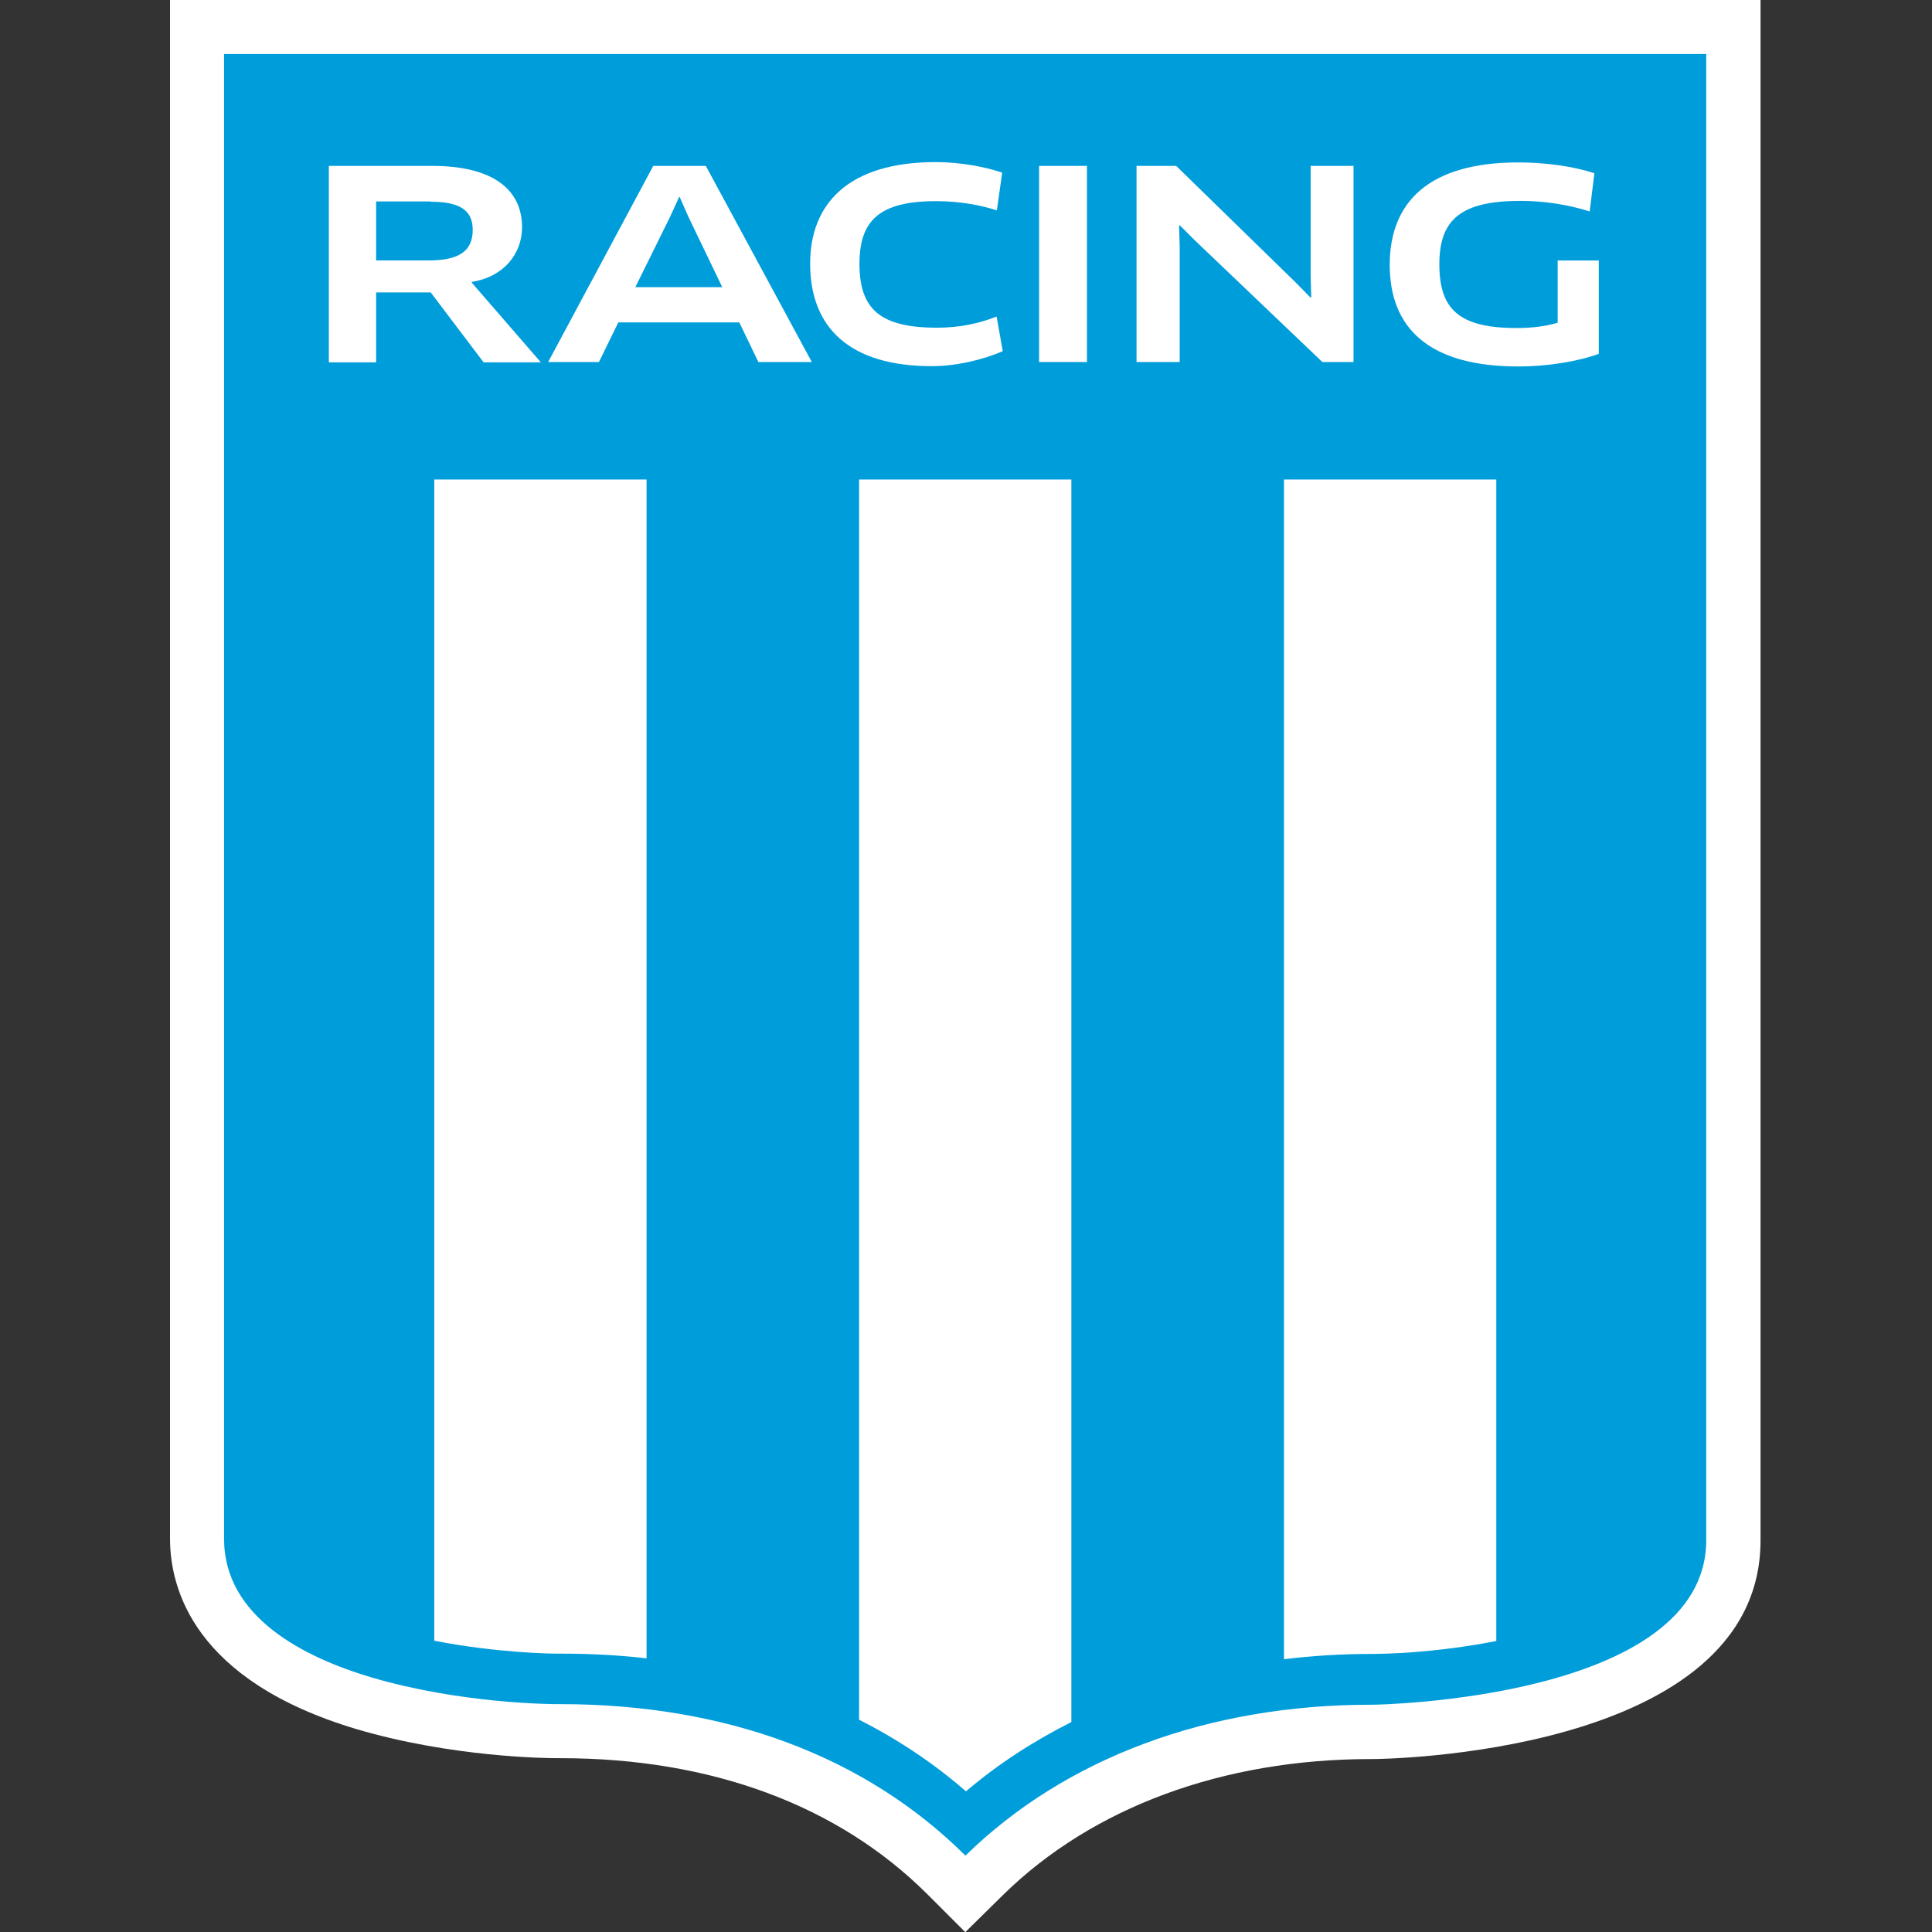 <svg width="500" height="500" viewBox="0 0 500 500" fill="none" xmlns="http://www.w3.org/2000/svg">
<rect x="0" y="0" width="500" height="500" fill="#333333" stroke="none"/>
<g clip-path="url(#clip0_1146_5289)">
<path d="M249.775 500L239.973 490.197C216.872 467.173 184.046 455.015 145.064 455.015H144.152C141.417 455.015 116.948 454.787 92.252 447.492C50.307 434.954 44 411.246 44 398.176V0H455.626V398.632C455.626 454.559 356.31 455.243 355.322 455.243H354.79C316.493 455.243 282.754 467.705 259.654 490.35L249.775 500.076V500Z" fill="white"/>
<path d="M57.99 13.979V398.249C57.99 418.538 78.734 428.948 96.136 434.115C119.312 440.954 143.02 441.03 144.084 441.03H144.996C187.929 441.03 224.023 454.556 249.859 480.24C275.619 455.012 312.549 441.182 354.798 441.182H355.33C356.166 441.182 441.576 439.814 441.576 398.553V13.979H57.99Z" fill="#009DDB"/>
<path d="M112.389 124.087V424.619C129.182 427.886 143.468 427.962 144.228 427.962H145.14C152.739 427.962 160.109 428.342 167.328 429.178V124.087H112.312H112.389Z" fill="white"/>
<path d="M222.328 124.087V445.059C232.359 450.15 241.629 456.305 249.988 463.6C258.195 456.61 267.313 450.683 277.268 445.667V124.087H222.328Z" fill="white"/>
<path d="M332.3 124.087V429.406C339.671 428.494 347.269 428.038 354.944 428.038H355.477C363.987 427.962 375.613 426.974 387.239 424.695V124.087H332.3Z" fill="white"/>
<path d="M122.113 73.024V73.176L139.97 93.768H125.152L111.474 75.683H97.341V93.768H85.106V42.933H111.854C127.28 42.933 135.106 48.86 135.106 58.814C135.106 65.653 130.395 71.656 122.113 72.948V73.024ZM111.398 52.127H97.341V67.4H110.942C118.921 67.4 122.341 64.893 122.341 59.498C122.341 54.635 119.301 52.203 111.474 52.203L111.398 52.127Z" fill="white"/>
<path d="M191.329 83.434H160.022L155.007 93.692H141.861L169.064 42.933H182.666L210.098 93.692H196.268L191.329 83.434ZM173.472 56.002L164.429 74.315H186.922L178.107 56.002L175.903 50.987H175.752L173.472 56.002Z" fill="white"/>
<path d="M257.917 54.412C253.814 53.12 248.494 52.057 242.264 52.057C227.598 52.057 222.431 57.072 222.431 68.242C222.431 80.02 227.75 84.807 242.567 84.807C248.343 84.807 253.586 83.667 257.917 81.92L259.513 90.886C254.421 93.09 247.583 94.761 241.124 94.761C219.999 94.761 209.665 84.883 209.665 68.242C209.665 52.741 219.543 41.95 242.188 41.95C248.419 41.95 255.03 43.166 259.361 44.686L257.993 54.412H257.917Z" fill="white"/>
<path d="M268.916 42.933H281.302V93.692H268.916V42.933Z" fill="white"/>
<path d="M342.233 93.692L309.254 62.233L305.379 58.358H305.151L305.303 63.905V93.692H294.133V42.933H304.391L335.318 73.1L339.194 77.051L339.345 76.899L339.194 71.504V42.933H350.288V93.692H342.233Z" fill="white"/>
<path d="M413.764 91.578C408.369 93.553 400.39 94.845 392.943 94.845C369.615 94.845 359.661 84.739 359.661 68.553C359.661 52.368 369.691 42.033 392.943 42.033C399.858 42.033 407.229 43.021 412.624 44.845L411.408 54.723C406.165 53.052 399.934 51.988 393.551 51.988C378.202 51.988 372.503 56.699 372.503 68.401C372.503 80.103 377.67 84.89 392.487 84.89C396.514 84.89 400.086 84.435 403.125 83.523V67.413H413.764V91.654V91.578Z" fill="white"/>
</g>
<defs>
<clipPath id="clip0_1146_5289">
<rect width="500" height="500" fill="white"/>
</clipPath>
</defs>
</svg>
